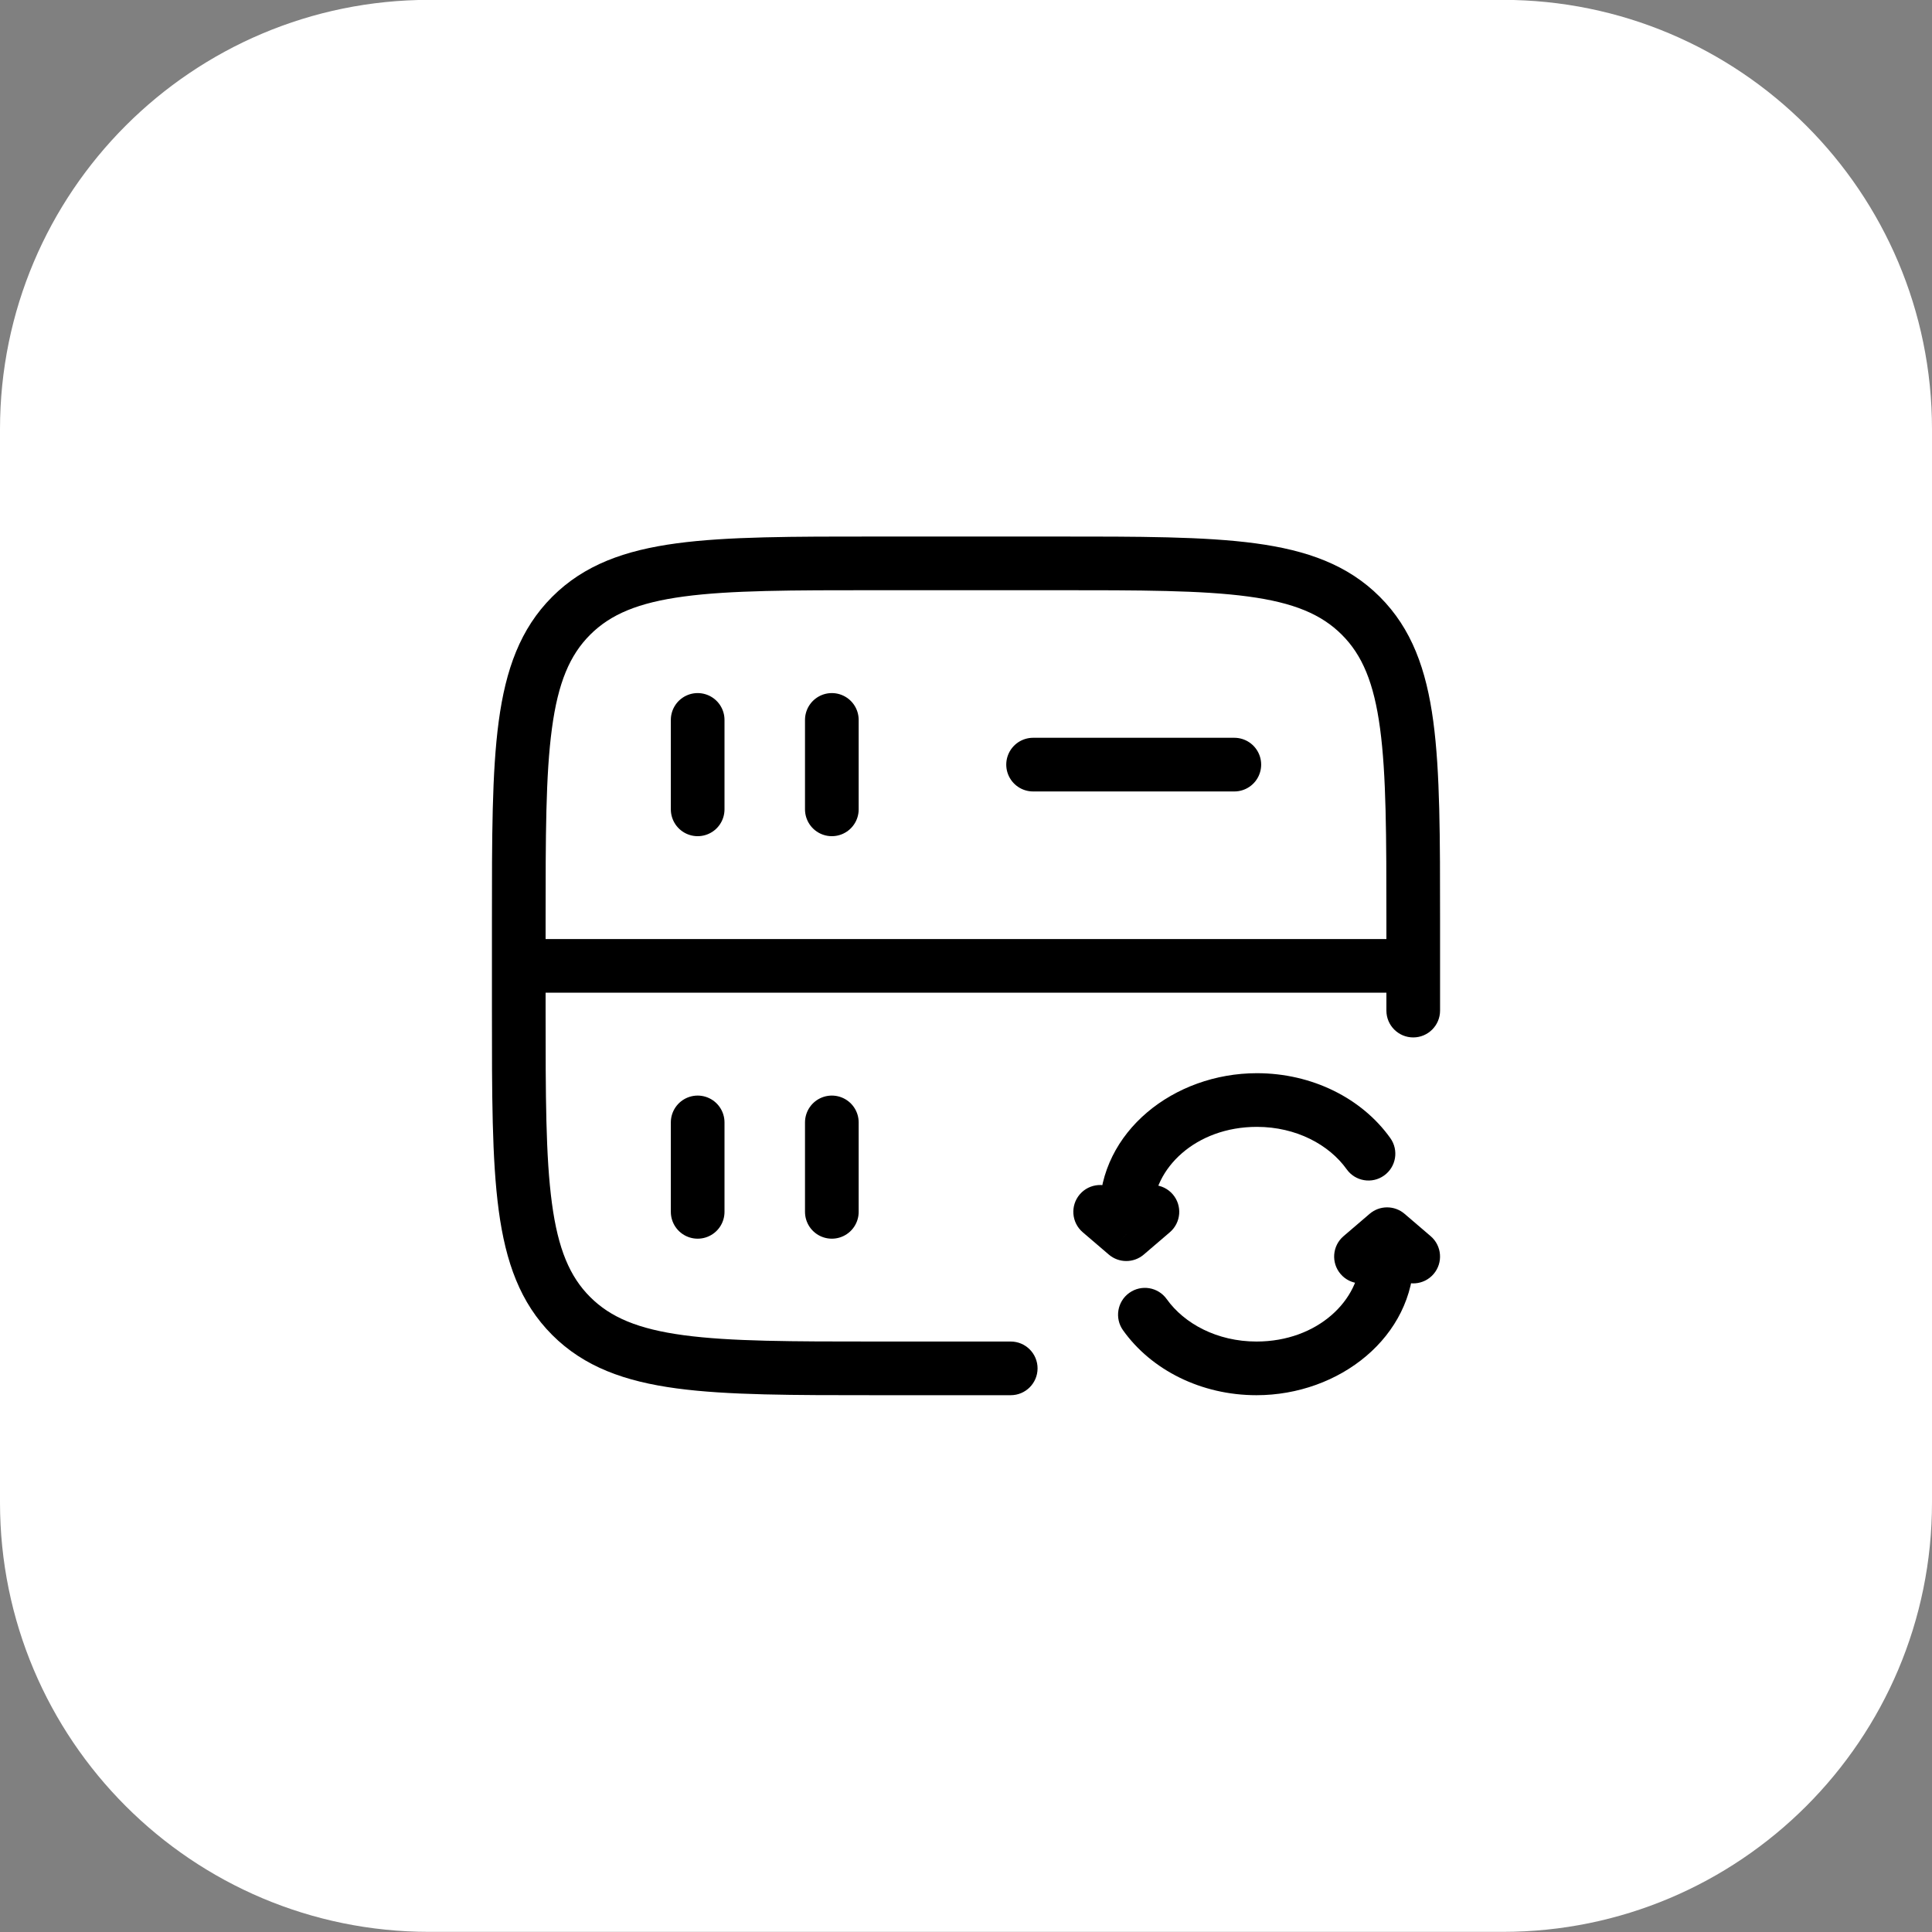 <svg width="72" height="72" viewBox="0 0 72 72" fill="none" xmlns="http://www.w3.org/2000/svg">
<rect x="0" y="0" width="72" height="72" fill="#808080" stroke="none"/>
<path d="M0 15.995C0 7.159 7.163 -0.005 16 -0.005H56C64.837 -0.005 72 7.159 72 15.995V55.995C72 64.832 64.837 71.995 56 71.995H16C7.163 71.995 0 64.832 0 55.995V15.995Z" fill="white"/>
<path d="M37.667 51.995C38.219 51.995 38.667 51.547 38.667 50.995C38.667 50.443 38.219 49.995 37.667 49.995V51.995ZM21.286 49.042L21.993 48.335H21.993L21.286 49.042ZM50.714 22.948L50.007 23.655V23.655L50.714 22.948ZM51.667 37.662C51.667 38.214 52.114 38.662 52.667 38.662C53.219 38.662 53.667 38.214 53.667 37.662H51.667ZM32.667 21.995H39.333V19.995H32.667V21.995ZM20.333 37.662V35.995H18.333V37.662H20.333ZM20.333 35.995V34.328H18.333V35.995H20.333ZM37.667 49.995H32.667V51.995H37.667V49.995ZM51.667 34.328V35.995H53.667V34.328H51.667ZM18.333 37.662C18.333 40.776 18.331 43.213 18.586 45.11C18.845 47.036 19.386 48.556 20.579 49.75L21.993 48.335C21.233 47.576 20.798 46.548 20.569 44.844C20.335 43.11 20.333 40.833 20.333 37.662H18.333ZM32.667 49.995C29.496 49.995 27.218 49.993 25.485 49.76C23.78 49.531 22.753 49.095 21.993 48.335L20.579 49.75C21.772 50.943 23.292 51.483 25.218 51.742C27.116 51.997 29.552 51.995 32.667 51.995V49.995ZM39.333 21.995C42.504 21.995 44.782 21.997 46.515 22.23C48.22 22.459 49.247 22.895 50.007 23.655L51.421 22.241C50.228 21.048 48.708 20.507 46.782 20.248C44.884 19.993 42.448 19.995 39.333 19.995V21.995ZM53.667 34.328C53.667 31.214 53.669 28.778 53.414 26.88C53.155 24.954 52.614 23.434 51.421 22.241L50.007 23.655C50.767 24.414 51.202 25.442 51.431 27.147C51.664 28.88 51.667 31.157 51.667 34.328H53.667ZM32.667 19.995C29.552 19.995 27.116 19.993 25.218 20.248C23.292 20.507 21.772 21.048 20.579 22.241L21.993 23.655C22.753 22.895 23.78 22.459 25.485 22.23C27.218 21.997 29.496 21.995 32.667 21.995V19.995ZM20.333 34.328C20.333 31.157 20.335 28.88 20.569 27.147C20.798 25.442 21.233 24.414 21.993 23.655L20.579 22.241C19.386 23.434 18.845 24.954 18.586 26.88C18.331 28.778 18.333 31.214 18.333 34.328H20.333ZM19.333 36.995H52.667V34.995H19.333V36.995ZM51.667 35.995V37.662H53.667V35.995H51.667Z" fill="black"/>
<path d="M38.5 28.495H46" stroke="black" stroke-width="2" stroke-linecap="round"/>
<path d="M26 45.162L26 41.829" stroke="black" stroke-width="2" stroke-linecap="round"/>
<path d="M26 30.162L26 26.829" stroke="black" stroke-width="2" stroke-linecap="round"/>
<path d="M31 45.162L31 41.829" stroke="black" stroke-width="2" stroke-linecap="round"/>
<path d="M31 30.162L31 26.829" stroke="black" stroke-width="2" stroke-linecap="round"/>
<path d="M46.841 40.995V39.995V40.995ZM41.974 45.162H40.974V45.162L41.974 45.162ZM41.974 45.995L41.323 46.755C41.698 47.075 42.249 47.075 42.624 46.755L41.974 45.995ZM43.597 45.922C44.017 45.562 44.066 44.931 43.707 44.511C43.348 44.092 42.716 44.043 42.297 44.402L43.597 45.922ZM41.65 44.402C41.231 44.043 40.599 44.092 40.24 44.511C39.881 44.931 39.93 45.562 40.35 45.922L41.65 44.402ZM50.186 43.575C50.506 44.025 51.131 44.13 51.58 43.809C52.03 43.489 52.135 42.865 51.814 42.415L50.186 43.575ZM46.841 39.995C43.752 39.995 40.974 42.168 40.974 45.162H42.974C42.974 43.553 44.554 41.995 46.841 41.995V39.995ZM40.974 45.162L40.974 45.995L42.974 45.995L42.974 45.162L40.974 45.162ZM42.624 46.755L43.597 45.922L42.297 44.402L41.323 45.235L42.624 46.755ZM42.624 45.235L41.65 44.402L40.35 45.922L41.323 46.755L42.624 45.235ZM51.814 42.415C50.756 40.929 48.897 39.995 46.841 39.995V41.995C48.309 41.995 49.535 42.663 50.186 43.575L51.814 42.415Z" fill="black"/>
<path d="M46.825 50.995V51.995V50.995ZM51.693 46.828H52.693H51.693ZM51.693 45.995L52.343 45.235C51.969 44.915 51.417 44.915 51.043 45.235L51.693 45.995ZM50.069 46.069C49.65 46.428 49.601 47.059 49.96 47.479C50.319 47.898 50.95 47.947 51.37 47.588L50.069 46.069ZM52.016 47.588C52.436 47.947 53.067 47.898 53.426 47.479C53.785 47.059 53.736 46.428 53.317 46.069L52.016 47.588ZM43.481 48.415C43.161 47.965 42.536 47.86 42.086 48.181C41.637 48.501 41.532 49.126 41.852 49.575L43.481 48.415ZM46.825 51.995C49.914 51.995 52.693 49.822 52.693 46.828H50.693C50.693 48.437 49.113 49.995 46.825 49.995V51.995ZM52.693 46.828V45.995H50.693V46.828H52.693ZM51.043 45.235L50.069 46.069L51.37 47.588L52.343 46.755L51.043 45.235ZM51.043 46.755L52.016 47.588L53.317 46.069L52.343 45.235L51.043 46.755ZM41.852 49.575C42.911 51.061 44.77 51.995 46.825 51.995V49.995C45.358 49.995 44.132 49.328 43.481 48.415L41.852 49.575Z" fill="black"/>
</svg>
